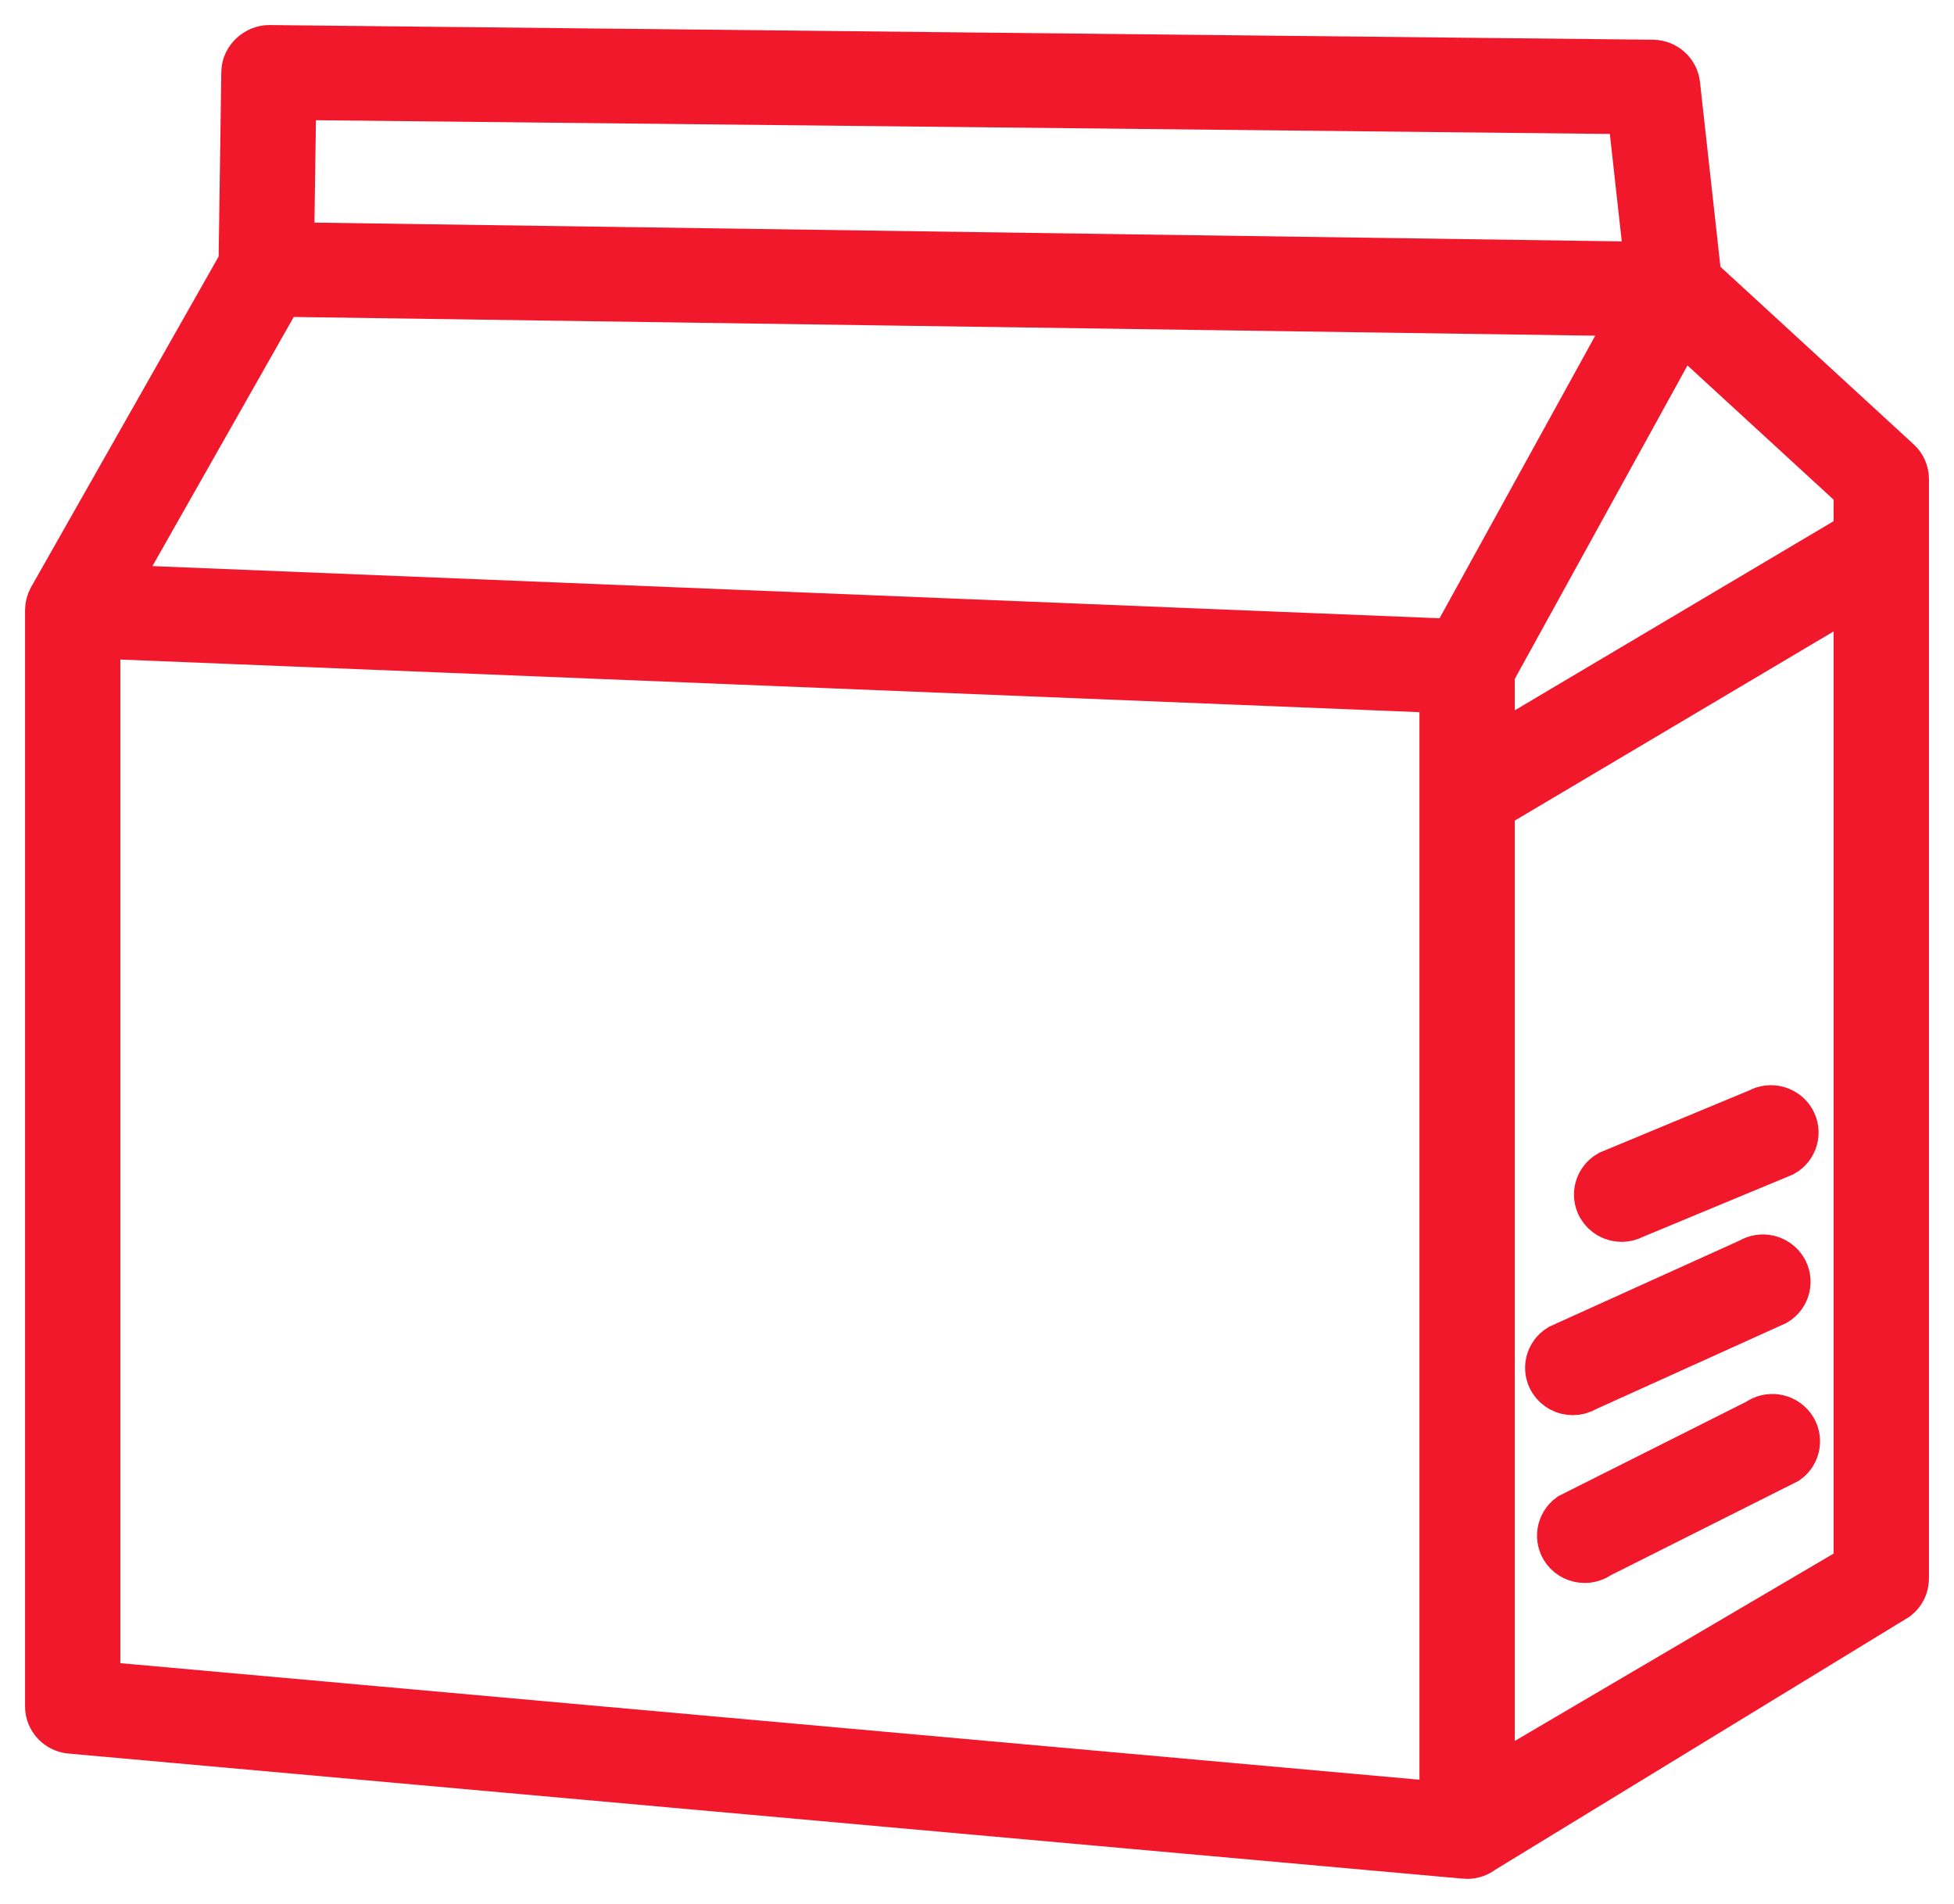 <svg width="39" height="38" viewBox="0 0 39 38" fill="none" xmlns="http://www.w3.org/2000/svg">
<path fill-rule="evenodd" clip-rule="evenodd" d="M33.862 5.566L37.856 9.236C37.948 9.32 38 9.438 38 9.561V31.506C38 31.641 37.939 31.767 37.833 31.852L29.567 36.901C29.486 36.965 29.386 37 29.283 37C29.269 37 29.255 37 29.242 36.998L1.41 34.501C1.178 34.48 1 34.288 1 34.058V12.179C1 12.103 1.02 12.029 1.057 11.962L4.862 5.255L4.917 1.438C4.921 1.193 5.146 1 5.373 1L32.989 1.293C33.217 1.296 33.408 1.466 33.433 1.69L33.862 5.566ZM32.579 2.178L5.813 1.894L5.769 4.936L32.928 5.326L32.579 2.178ZM2.203 11.765L29.021 12.852L32.679 6.212L5.574 5.822L2.203 11.765ZM29.734 35.621L37.097 31.294V11.725L29.734 16.093V35.621ZM29.734 15.055L37.097 10.687L37.098 9.754L33.55 6.495L29.734 13.421V15.055ZM31.897 31.007C31.817 31.066 31.722 31.094 31.629 31.094C31.491 31.094 31.354 31.032 31.266 30.915C31.118 30.717 31.16 30.439 31.36 30.292L35.106 28.41C35.306 28.263 35.589 28.305 35.738 28.503C35.886 28.7 35.844 28.979 35.644 29.125L31.897 31.007ZM31.629 27.678C31.555 27.724 31.472 27.745 31.391 27.745C31.241 27.745 31.093 27.671 31.007 27.535C30.876 27.327 30.941 27.052 31.153 26.923L34.949 25.205C35.16 25.075 35.438 25.14 35.57 25.349C35.701 25.557 35.636 25.831 35.424 25.961L31.629 27.678ZM32.59 24.228C32.52 24.268 32.442 24.286 32.367 24.286C32.21 24.286 32.058 24.206 31.974 24.062C31.851 23.849 31.926 23.578 32.142 23.456L35.122 22.218C35.338 22.096 35.614 22.17 35.738 22.383C35.862 22.596 35.786 22.868 35.57 22.99L32.59 24.228ZM1.902 17.245V19.181V33.652L28.831 36.068L28.831 13.734L1.902 12.643L1.902 17.245Z" fill="#f2182c" stroke="#f2182c"/>
</svg>
